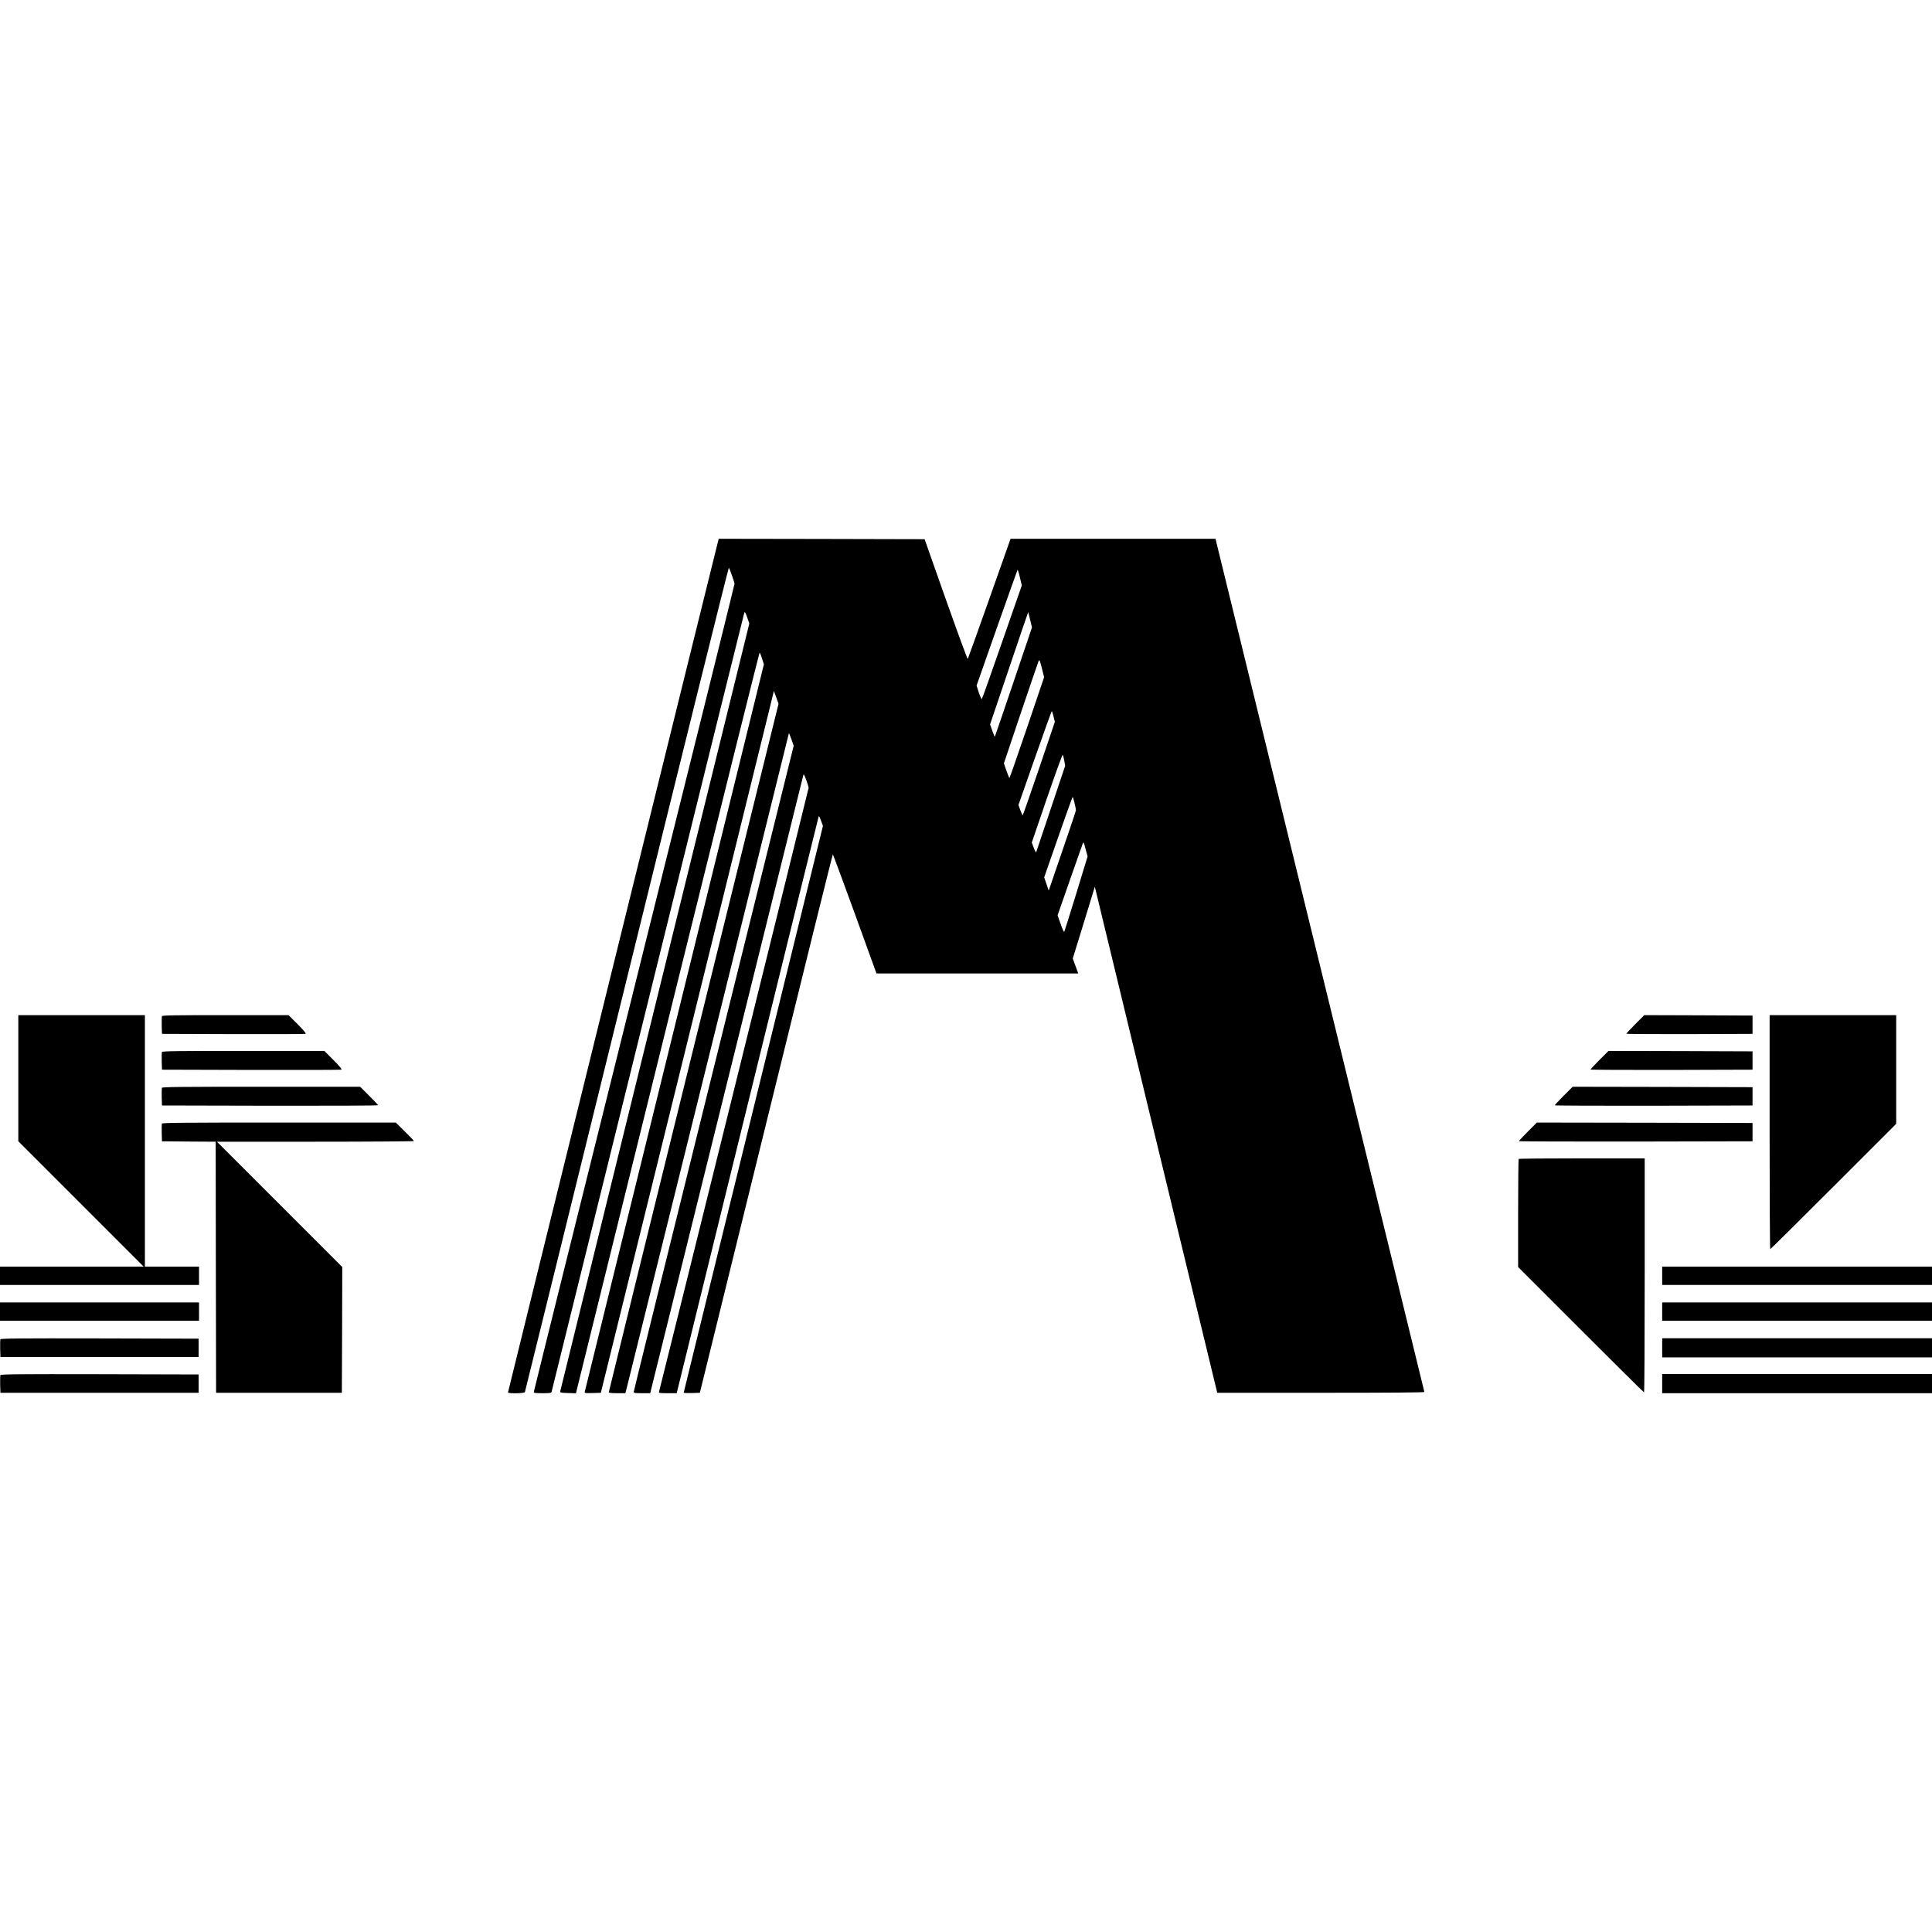 <?xml version="1.0" standalone="no"?>
<!DOCTYPE svg PUBLIC "-//W3C//DTD SVG 20010904//EN"
 "http://www.w3.org/TR/2001/REC-SVG-20010904/DTD/svg10.dtd">
<svg version="1.0" xmlns="http://www.w3.org/2000/svg"
 width="2320pt" height="2320pt" viewBox="0 0 2320 2320"
 preserveAspectRatio="xMidYMid meet">
<g transform="translate(0,2320) scale(0.1,-0.1)"
fill="#000000" stroke="none">
<path d="M8621 16693 c-27 -101 -2521 -10206 -2521 -10214 0 -15 197 -12 203
4 2 6 553 2238 1223 4959 670 2721 1222 4944 1226 4940 11 -11 68 -174 68
-194 0 -10 -542 -2194 -1205 -4854 -663 -2660 -1205 -4842 -1205 -4850 0 -11
21 -14 104 -14 91 0 105 2 110 18 2 9 523 2114 1156 4677 633 2563 1154 4668
1158 4678 6 14 14 1 34 -55 l26 -75 -1133 -4599 c-623 -2529 -1135 -4608
-1137 -4619 -3 -19 3 -20 92 -23 l96 -3 66 268 c37 147 532 2150 1100 4450
568 2299 1036 4179 1040 4177 4 -3 17 -35 29 -73 l22 -68 -1073 -4359 c-590
-2397 -1075 -4367 -1078 -4377 -4 -16 4 -18 94 -15 l99 3 972 3940 c535 2167
1002 4063 1039 4214 l67 274 28 -77 28 -77 -1020 -4129 c-560 -2272 -1019
-4134 -1019 -4140 0 -6 40 -10 100 -10 l99 0 11 39 c6 21 447 1802 981 3958
533 2155 971 3922 972 3927 2 4 15 -27 30 -70 l28 -79 -961 -3872 c-528 -2129
-960 -3878 -960 -3887 0 -14 15 -16 99 -16 l99 0 40 163 c23 89 435 1755 917
3702 482 1947 879 3549 882 3559 4 14 14 -3 34 -59 16 -43 29 -86 29 -96 0
-13 -1776 -7184 -1796 -7251 -5 -16 5 -18 103 -18 l109 0 849 3453 c467 1898
851 3460 855 3470 4 13 12 0 29 -47 l23 -64 -836 -3400 c-460 -1870 -836
-3403 -836 -3406 0 -4 44 -5 97 -4 l97 3 796 3233 c437 1777 797 3232 801
3232 3 0 122 -322 265 -715 l259 -715 1211 0 1212 0 -33 90 -33 90 133 431
132 431 27 -113 c15 -63 345 -1430 735 -3039 l708 -2925 1244 0 c823 0 1244 3
1243 10 -1 6 -565 2313 -1255 5128 l-1253 5117 -1230 0 -1231 0 -254 -718
c-139 -394 -257 -720 -260 -725 -4 -4 -122 318 -263 715 l-255 723 -1236 3
-1236 2 -10 -37z m3413 -1201 c-129 -372 -239 -681 -244 -686 -4 -4 -20 30
-36 77 l-27 84 242 689 c134 379 246 694 249 699 4 6 17 -34 29 -88 l23 -97
-236 -678z m336 266 l22 -93 -221 -654 c-122 -360 -223 -656 -225 -658 -2 -2
-15 31 -30 72 l-27 76 228 674 c125 371 229 675 230 675 0 0 11 -42 23 -92z
m-38 -1298 c-114 -335 -209 -607 -211 -604 -3 3 -19 44 -36 91 l-30 86 202
601 c112 330 208 612 214 626 11 23 14 15 40 -84 l27 -108 -206 -608z m319
136 l16 -64 -190 -561 c-105 -308 -193 -561 -196 -561 -3 0 -16 28 -29 62
l-22 62 197 563 c109 310 200 563 203 563 4 0 13 -29 21 -64z m129 -530 l11
-61 -171 -510 c-93 -280 -173 -517 -176 -525 -4 -9 -15 8 -30 48 l-24 64 182
533 c101 293 186 528 190 522 3 -6 12 -38 18 -71z m123 -508 c10 -40 17 -79
17 -87 0 -8 -65 -204 -145 -435 -79 -232 -153 -446 -163 -476 l-19 -54 -27 79
-27 80 168 482 c92 266 171 483 174 483 3 0 13 -33 22 -72z m21 -1088 c-75
-245 -140 -451 -144 -458 -4 -9 -21 27 -43 91 l-37 106 144 413 c79 227 150
427 156 443 12 29 13 28 36 -60 l24 -90 -136 -445z"/>
<path d="M220 10253 l0 -758 752 -752 753 -753 -863 0 -862 0 0 -110 0 -110
1195 0 1195 0 0 110 0 110 -325 0 -325 0 0 1510 0 1510 -760 0 -760 0 0 -757z"/>
<path d="M1944 10997 c-2 -7 -3 -58 -2 -113 l3 -99 855 -3 c470 -1 861 0 869
3 10 4 -19 40 -94 115 l-110 110 -758 0 c-619 0 -759 -2 -763 -13z"/>
<path d="M19637 10902 c-59 -59 -107 -111 -107 -115 0 -4 341 -6 758 -5 l757
3 0 110 0 110 -650 3 -650 2 -108 -108z"/>
<path d="M21250 9605 c0 -773 3 -1405 8 -1405 4 0 346 339 760 753 l752 752 0
653 0 652 -760 0 -760 0 0 -1405z"/>
<path d="M1944 10567 c-2 -7 -3 -58 -2 -113 l3 -99 1070 -3 c589 -1 1076 0
1084 3 10 4 -19 40 -94 115 l-110 110 -973 0 c-797 0 -974 -2 -978 -13z"/>
<path d="M19207 10472 c-59 -59 -107 -111 -107 -115 0 -4 438 -6 973 -5 l972
3 0 110 0 110 -865 3 -865 2 -108 -108z"/>
<path d="M1944 10137 c-2 -7 -3 -58 -2 -113 l3 -99 1298 -3 c713 -1 1297 1
1297 6 0 4 -48 56 -108 115 l-107 107 -1188 0 c-975 0 -1189 -2 -1193 -13z"/>
<path d="M18777 10042 c-59 -59 -107 -111 -107 -115 0 -4 534 -6 1188 -5
l1187 3 0 110 0 110 -1080 3 -1080 2 -108 -108z"/>
<path d="M1944 9707 c-2 -7 -3 -58 -2 -113 l3 -99 322 -3 323 -2 2 -1508 3
-1507 755 0 755 0 3 755 2 755 -752 752 -753 753 1183 0 c650 0 1182 4 1182 8
0 5 -49 56 -109 115 l-108 107 -1402 0 c-1152 0 -1403 -2 -1407 -13z"/>
<path d="M18347 9612 c-59 -59 -107 -111 -107 -115 0 -4 631 -6 1403 -5 l1402
3 0 110 0 110 -1295 3 -1295 2 -108 -108z"/>
<path d="M18237 9283 c-4 -3 -7 -297 -7 -652 l0 -646 752 -752 c414 -414 756
-753 760 -753 5 0 8 632 8 1405 l0 1405 -753 0 c-415 0 -757 -3 -760 -7z"/>
<path d="M19960 7880 l0 -110 1620 0 1620 0 0 110 0 110 -1620 0 -1620 0 0
-110z"/>
<path d="M0 7450 l0 -110 1195 0 1195 0 0 110 0 110 -1195 0 -1195 0 0 -110z"/>
<path d="M19960 7450 l0 -110 1620 0 1620 0 0 110 0 110 -1620 0 -1620 0 0
-110z"/>
<path d="M4 7117 c-2 -7 -3 -58 -2 -113 l3 -99 1190 0 1190 0 0 110 0 110
-1188 3 c-979 2 -1188 0 -1193 -11z"/>
<path d="M19960 7015 l0 -115 1620 0 1620 0 0 115 0 115 -1620 0 -1620 0 0
-115z"/>
<path d="M4 6687 c-2 -7 -3 -58 -2 -113 l3 -99 1190 0 1190 0 0 110 0 110
-1188 3 c-979 2 -1188 0 -1193 -11z"/>
<path d="M19960 6585 l0 -115 1620 0 1620 0 0 115 0 115 -1620 0 -1620 0 0
-115z"/>
</g>
</svg>
